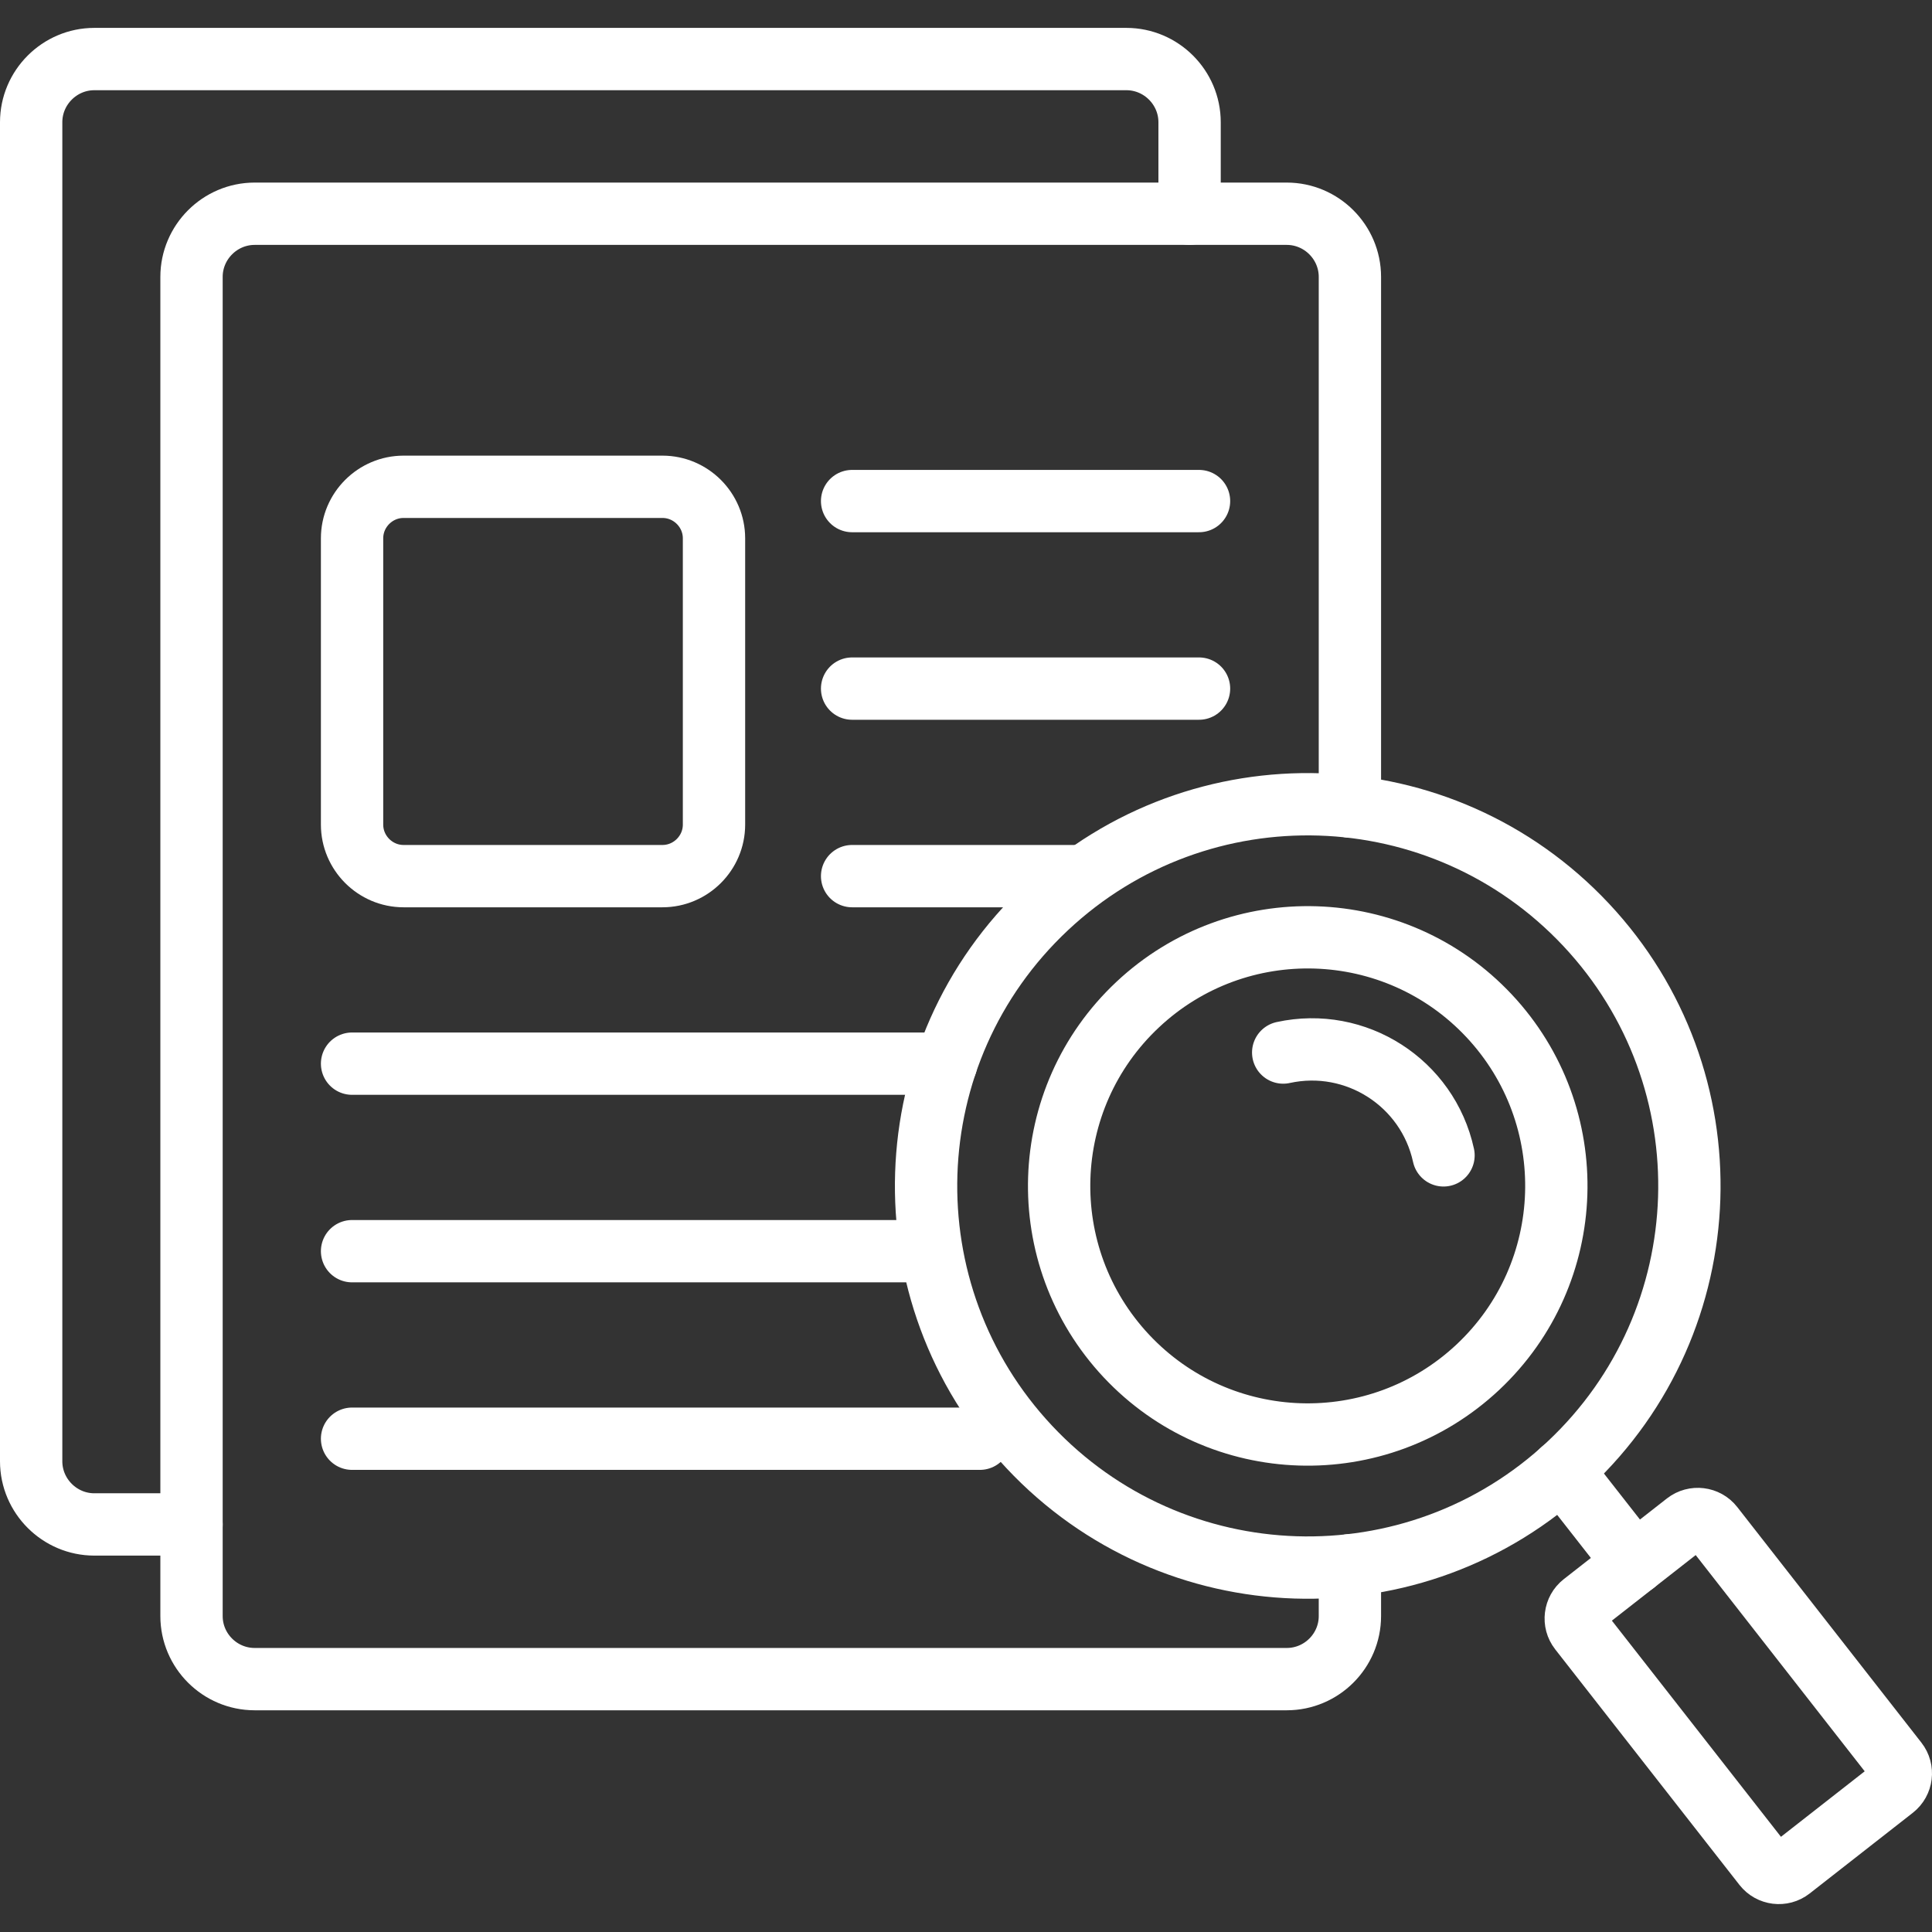 <svg width="62" height="62" viewBox="0 0 62 62" fill="none" xmlns="http://www.w3.org/2000/svg">
<rect x="0" y="0" width="62" height="62" fill="#333333" stroke="none"/>
<path d="M6.146 48.921H3.027C1.913 48.921 1 48.008 1 46.894V3.922C1 2.808 1.913 1.895 3.027 1.895H19.586H36.147C37.262 1.895 38.175 2.808 38.175 3.922V6.859" stroke="white" stroke-width="2" stroke-miterlimit="10" stroke-linecap="round" stroke-linejoin="round"/>
<path d="M12.951 15.622H21.259C22.168 15.622 22.913 16.366 22.913 17.275V26.462C22.913 27.371 22.169 28.116 21.259 28.116H12.951C12.042 28.116 11.298 27.371 11.298 26.462V17.275C11.298 16.366 12.042 15.622 12.951 15.622Z" stroke="white" stroke-width="2" stroke-miterlimit="10" stroke-linecap="round" stroke-linejoin="round"/>
<path d="M27.345 16.08H38.478" stroke="white" stroke-width="2" stroke-miterlimit="10" stroke-linecap="round" stroke-linejoin="round"/>
<path d="M27.345 22.098H38.478" stroke="white" stroke-width="2" stroke-miterlimit="10" stroke-linecap="round" stroke-linejoin="round"/>
<path d="M27.345 28.116H34.595" stroke="white" stroke-width="2" stroke-miterlimit="10" stroke-linecap="round" stroke-linejoin="round"/>
<path d="M11.298 34.134H30.362" stroke="white" stroke-width="2" stroke-miterlimit="10" stroke-linecap="round" stroke-linejoin="round"/>
<path d="M11.298 40.152H29.719" stroke="white" stroke-width="2" stroke-miterlimit="10" stroke-linecap="round" stroke-linejoin="round"/>
<path d="M11.298 46.17H31.446" stroke="white" stroke-width="2" stroke-miterlimit="10" stroke-linecap="round" stroke-linejoin="round"/>
<path d="M50.8 51.464L54.11 48.874C54.373 48.669 54.757 48.716 54.962 48.978L60.872 56.539C61.078 56.801 61.03 57.182 60.768 57.387L57.457 59.977C57.195 60.182 56.814 60.135 56.609 59.873L50.695 52.312C50.49 52.05 50.537 51.669 50.8 51.464Z" stroke="white" stroke-width="2" stroke-miterlimit="10" stroke-linecap="round" stroke-linejoin="round"/>
<path d="M50.126 47.19L52.457 50.167" stroke="white" stroke-width="2" stroke-miterlimit="10" stroke-linecap="round" stroke-linejoin="round"/>
<path d="M33.588 29.123C38.522 24.495 46.274 24.745 50.901 29.678C55.528 34.612 55.279 42.364 50.345 46.992C45.412 51.619 37.66 51.37 33.032 46.436C28.405 41.502 28.655 33.75 33.588 29.123Z" stroke="white" stroke-width="2" stroke-miterlimit="10" stroke-linecap="round" stroke-linejoin="round"/>
<path d="M43.32 50.231V51.861C43.32 52.976 42.408 53.885 41.293 53.885H8.173C7.058 53.885 6.146 52.976 6.146 51.861V8.886C6.146 7.772 7.058 6.859 8.173 6.859H24.735H41.293C42.408 6.859 43.32 7.772 43.32 8.886V25.883" stroke="white" stroke-width="2" stroke-miterlimit="10" stroke-linecap="round" stroke-linejoin="round"/>
<path d="M36.511 32.238C39.724 29.224 44.772 29.385 47.786 32.598C50.8 35.814 50.638 40.862 47.425 43.876C44.209 46.89 39.161 46.729 36.147 43.516C33.133 40.3 33.295 35.252 36.511 32.238Z" stroke="white" stroke-width="2" stroke-miterlimit="10" stroke-linecap="round" stroke-linejoin="round"/>
<path d="M41.179 33.777C43.512 33.268 45.816 34.746 46.324 37.077" stroke="white" stroke-width="2" stroke-miterlimit="10" stroke-linecap="round" stroke-linejoin="round"/>
</svg>

